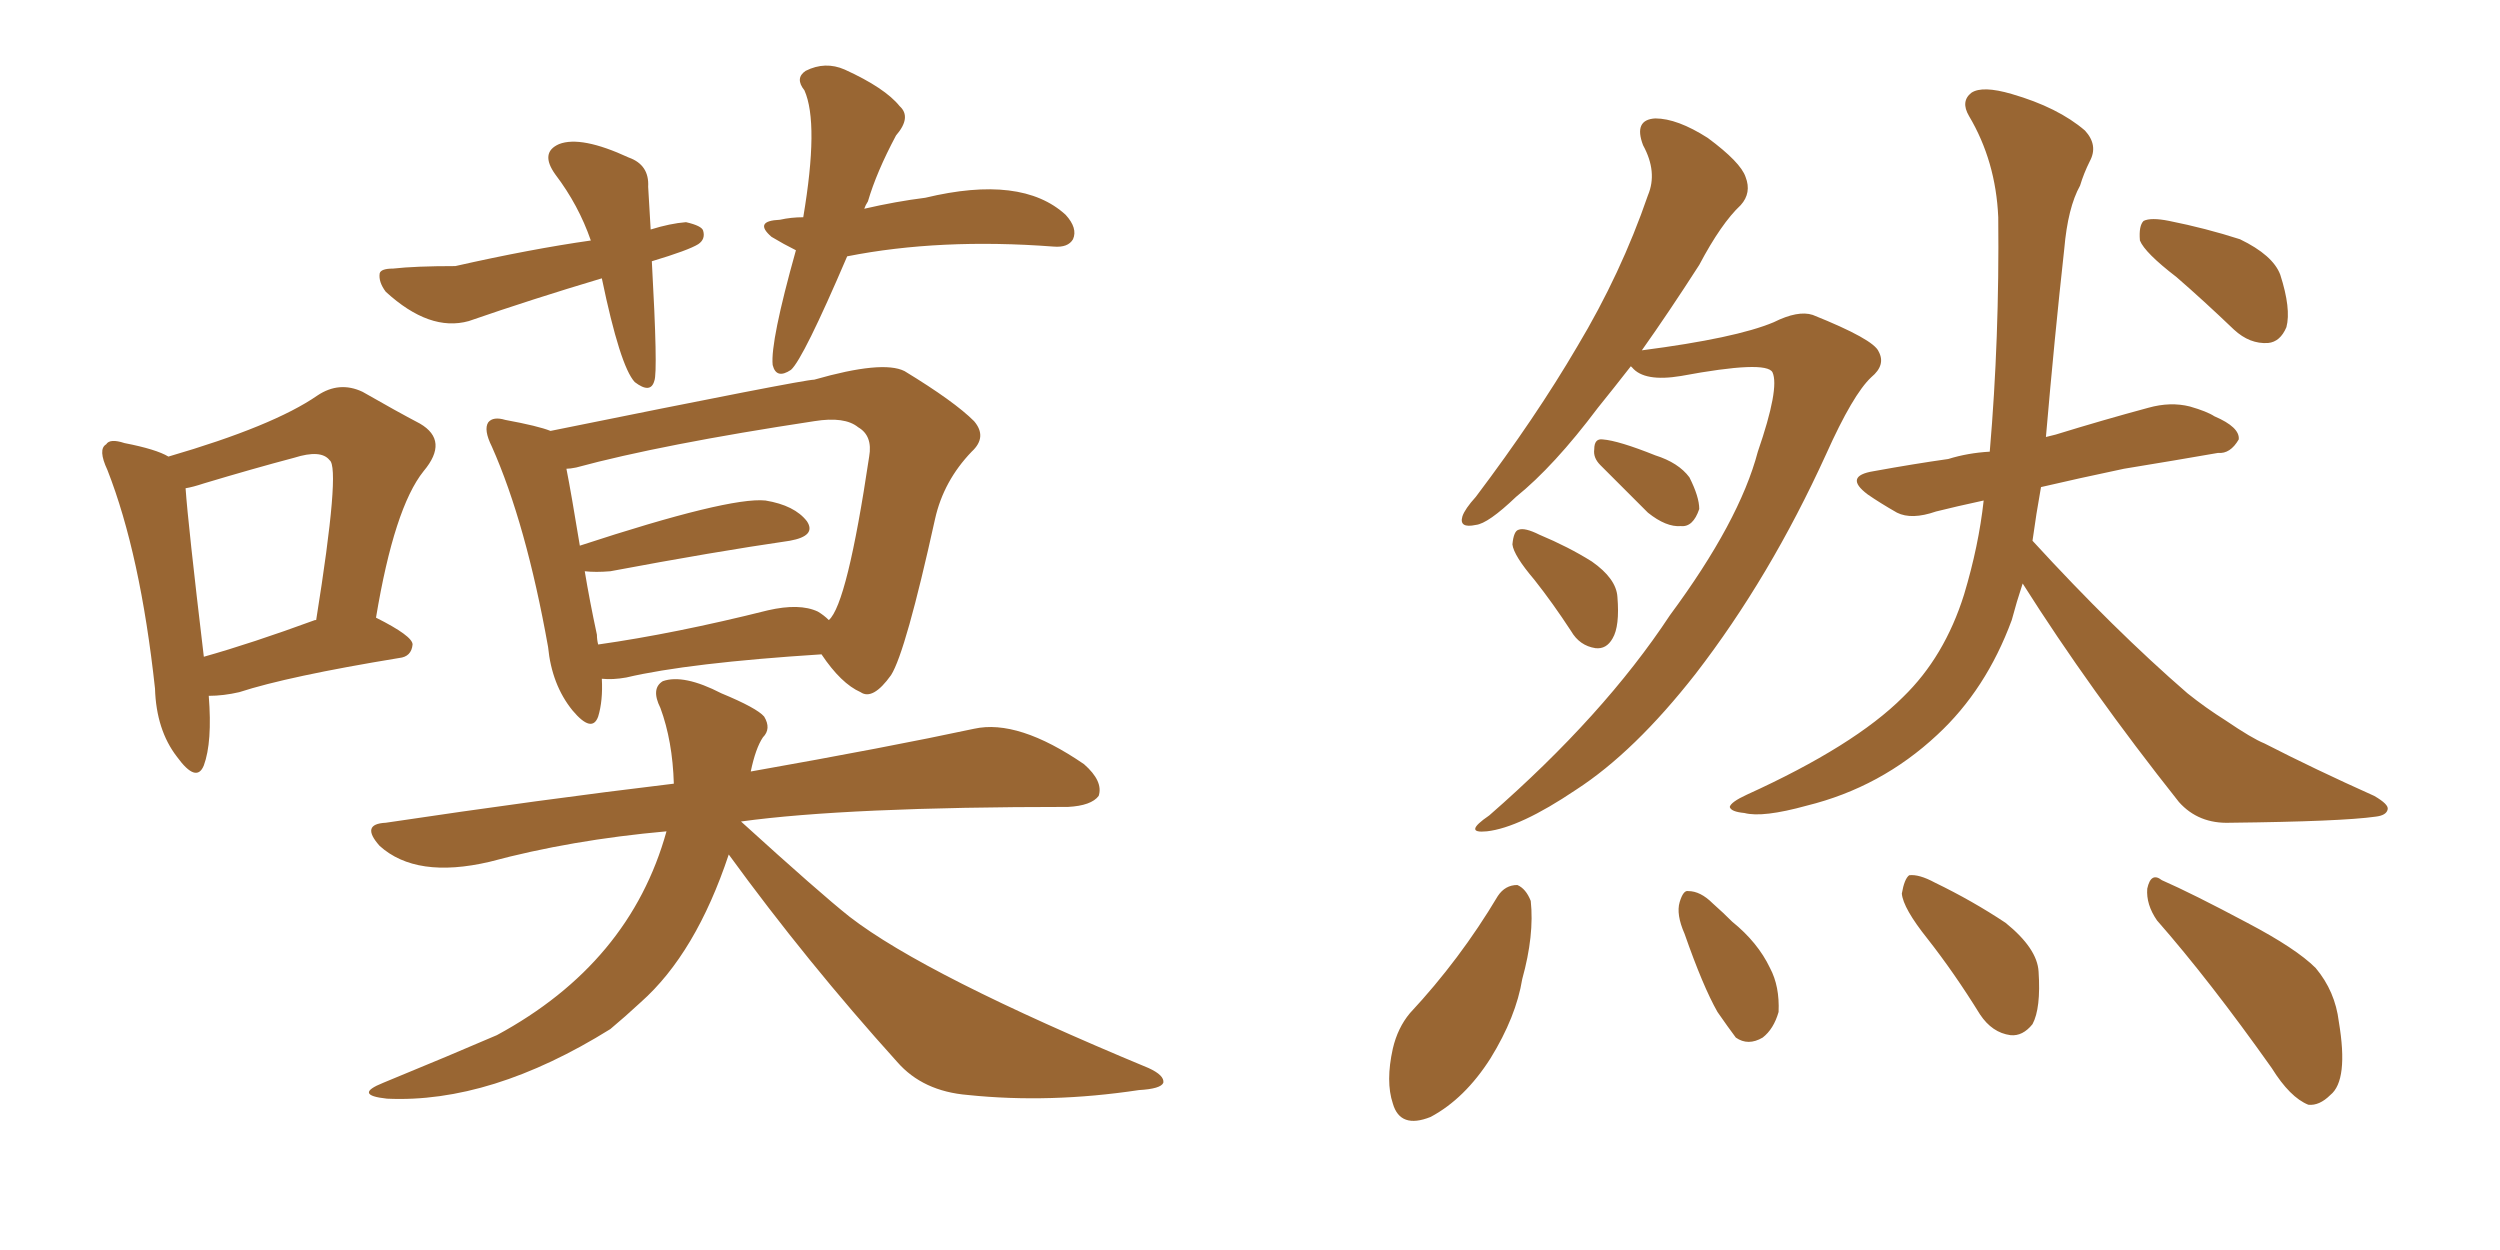 <svg xmlns="http://www.w3.org/2000/svg" xmlns:xlink="http://www.w3.org/1999/xlink" width="300" height="150"><path fill="#996633" padding="10" d="M78.22 31.35L78.22 31.35Q78.96 44.68 78.52 45.70L78.52 45.70Q78.08 47.31 76.17 45.85L76.17 45.85Q74.41 43.95 72.22 33.40L72.22 33.40Q63.87 35.89 56.25 38.53L56.25 38.53Q51.56 39.84 46.29 35.01L46.29 35.01Q45.41 33.84 45.56 32.81L45.56 32.81Q45.70 32.23 47.17 32.23L47.17 32.23Q49.80 31.93 54.64 31.93L54.64 31.93Q63.72 29.88 70.90 28.86L70.90 28.86Q69.43 24.61 66.65 20.95L66.65 20.95Q64.75 18.31 67.09 17.29L67.09 17.29Q69.73 16.26 75.44 18.90L75.44 18.90Q77.93 19.78 77.78 22.41L77.78 22.41Q77.93 24.76 78.08 27.54L78.08 27.54Q80.42 26.81 82.32 26.66L82.32 26.66Q84.23 27.10 84.38 27.69L84.38 27.69Q84.67 28.71 83.79 29.30L83.79 29.30Q82.62 30.03 78.22 31.35ZM72.22 81.45L72.22 81.45Q72.36 84.08 71.78 85.99L71.78 85.99Q71.04 88.04 68.70 85.25L68.70 85.25Q66.21 82.18 65.77 77.64L65.77 77.64Q63.13 62.84 59.03 53.61L59.03 53.61Q58.01 51.56 58.59 50.68L58.59 50.68Q59.18 49.95 60.64 50.39L60.64 50.39Q64.60 51.12 66.06 51.71L66.06 51.71Q96.39 45.56 97.71 45.56L97.71 45.56Q105.91 43.21 108.54 44.53L108.54 44.53Q114.55 48.19 116.89 50.54L116.89 50.54Q118.51 52.44 116.60 54.20L116.60 54.20Q113.23 57.71 112.21 62.26L112.21 62.26Q108.69 78.22 106.93 81.01L106.93 81.01Q104.74 84.08 103.27 83.06L103.27 83.06Q100.93 82.03 98.58 78.52L98.58 78.52Q82.62 79.54 75.15 81.30L75.15 81.30Q73.54 81.59 72.22 81.45ZM98.14 73.39L98.14 73.39Q98.88 73.83 99.46 74.41L99.46 74.41Q101.66 72.51 104.30 54.79L104.30 54.79Q104.74 52.29 102.98 51.27L102.98 51.27Q101.37 49.95 97.71 50.54L97.71 50.54Q79.39 53.32 69.14 56.10L69.14 56.10Q68.41 56.25 67.97 56.25L67.97 56.25Q68.55 59.18 69.58 65.48L69.58 65.48Q87.45 59.62 91.85 60.06L91.85 60.06Q95.36 60.64 96.83 62.55L96.83 62.55Q98.00 64.31 94.78 64.89L94.78 64.89Q85.69 66.21 73.24 68.55L73.24 68.55Q71.48 68.70 70.17 68.55L70.17 68.55Q70.75 72.07 71.63 76.17L71.63 76.17Q71.63 76.76 71.78 77.34L71.78 77.34Q81.01 76.03 92.14 73.24L92.14 73.24Q95.95 72.36 98.14 73.39ZM87.45 102.54L87.45 102.54Q83.50 114.40 76.90 120.26L76.90 120.26Q75 122.02 73.24 123.49L73.24 123.49Q58.89 132.42 46.44 131.84L46.44 131.84Q42.33 131.40 46.00 129.93L46.00 129.93Q54.20 126.56 59.62 124.22L59.62 124.22Q75.59 115.58 79.98 99.76L79.98 99.76Q68.55 100.78 58.74 103.42L58.74 103.42Q49.95 105.47 45.56 101.51L45.56 101.51Q43.21 98.88 46.29 98.73L46.29 98.73Q64.89 95.95 80.86 94.04L80.86 94.04Q80.71 88.92 79.25 84.96L79.25 84.96Q78.08 82.62 79.54 81.74L79.54 81.74Q82.03 80.86 86.57 83.20L86.57 83.20Q90.82 84.96 91.70 85.99L91.70 85.99Q92.58 87.45 91.55 88.48L91.55 88.48Q90.67 89.79 90.09 92.58L90.09 92.58Q106.64 89.65 116.89 87.45L116.89 87.45Q122.17 86.28 130.08 91.70L130.08 91.70Q132.42 93.75 131.84 95.51L131.84 95.51Q130.96 96.68 128.17 96.83L128.17 96.83Q101.66 96.83 88.92 98.58L88.92 98.58Q98.44 107.23 101.95 110.01L101.95 110.01Q111.04 117.04 137.84 128.17L137.84 128.17Q139.75 129.05 139.60 129.93L139.60 129.93Q139.31 130.66 136.67 130.81L136.67 130.81Q125.98 132.42 116.16 131.40L116.16 131.40Q110.74 130.96 107.67 127.44L107.67 127.44Q96.83 115.43 87.45 102.54ZM101.66 30.76L101.66 30.76Q96.39 43.07 94.92 44.38L94.92 44.38Q93.16 45.56 92.72 43.80L92.72 43.80Q92.43 41.02 95.51 30.03L95.51 30.03Q94.04 29.30 92.58 28.42L92.58 28.42Q90.38 26.51 93.60 26.37L93.60 26.37Q94.92 26.07 96.39 26.07L96.39 26.07Q98.29 14.79 96.53 10.84L96.53 10.84Q95.36 9.38 96.68 8.50L96.68 8.50Q99.02 7.32 101.37 8.35L101.37 8.35Q106.20 10.55 107.96 12.74L107.96 12.74Q109.42 14.06 107.52 16.26L107.52 16.26Q105.18 20.65 104.15 24.17L104.15 24.17Q103.86 24.61 103.71 25.05L103.71 25.05Q107.52 24.17 111.04 23.73L111.04 23.73Q122.61 20.95 127.88 25.78L127.88 25.78Q129.35 27.39 128.76 28.71L128.76 28.71Q128.17 29.74 126.42 29.59L126.42 29.59Q112.79 28.56 101.66 30.76ZM25.05 83.50L25.05 83.50Q25.49 89.06 24.46 91.85L24.46 91.85Q23.58 94.04 21.24 90.82L21.24 90.82Q18.75 87.60 18.60 82.62L18.60 82.62Q16.85 66.50 12.89 56.40L12.89 56.40Q11.72 53.91 12.74 53.32L12.74 53.32Q13.18 52.59 14.94 53.17L14.94 53.17Q18.75 53.91 20.21 54.79L20.21 54.79Q32.81 51.12 38.09 47.46L38.09 47.46Q40.72 45.70 43.51 47.02L43.51 47.02Q47.61 49.37 50.39 50.83L50.39 50.83Q53.91 52.88 50.83 56.54L50.83 56.54Q47.31 60.94 45.12 74.12L45.12 74.12Q49.51 76.32 49.51 77.34L49.51 77.34Q49.37 78.81 47.90 78.96L47.90 78.96Q34.57 81.15 28.71 83.06L28.71 83.06Q26.81 83.50 25.05 83.50ZM37.79 74.41L37.79 74.41L37.79 74.41Q37.79 74.41 37.94 74.41L37.94 74.41Q40.87 56.10 39.55 55.22L39.55 55.22Q38.53 53.91 35.30 54.93L35.30 54.93Q30.32 56.25 24.46 58.01L24.46 58.01Q23.14 58.45 22.27 58.59L22.27 58.59Q22.56 62.84 24.46 78.81L24.46 78.81Q30.18 77.20 37.79 74.41ZM195.70 43.95L195.70 43.95Q193.65 46.58 191.75 48.93L191.75 48.93Q186.47 55.96 181.93 59.62L181.93 59.62Q178.56 62.84 177.10 62.99L177.10 62.99Q175.05 63.43 175.49 61.96L175.49 61.96Q175.78 61.08 177.10 59.62L177.10 59.62Q184.28 50.10 189.26 41.60L189.26 41.60Q194.53 32.81 197.75 23.44L197.75 23.44Q198.93 20.65 197.17 17.43L197.17 17.43Q196.00 14.36 198.63 14.21L198.63 14.21Q201.27 14.21 204.93 16.55L204.93 16.55Q208.89 19.48 209.47 21.24L209.47 21.24Q210.21 23.14 208.89 24.61L208.89 24.61Q206.54 26.81 203.91 31.79L203.91 31.79Q200.24 37.50 197.02 42.04L197.02 42.04Q208.30 40.58 212.84 38.67L212.84 38.67Q215.77 37.21 217.53 37.79L217.53 37.79Q224.85 40.72 225.44 42.19L225.44 42.19Q226.32 43.80 224.56 45.26L224.56 45.26Q222.36 47.31 219.14 54.49L219.14 54.49Q212.40 69.29 203.47 80.86L203.47 80.86Q196.14 90.23 189.11 94.78L189.11 94.78Q182.37 99.32 178.42 99.76L178.42 99.76Q175.49 100.05 178.71 97.85L178.71 97.85Q192.48 85.84 200.39 73.83L200.39 73.83Q208.74 62.55 210.94 54.20L210.94 54.20Q213.57 46.58 212.70 44.68L212.70 44.68Q211.96 43.21 201.71 45.12L201.71 45.12Q197.31 45.85 195.85 44.09L195.85 44.09Q195.70 43.95 195.70 43.95ZM192.04 55.81L192.04 55.81Q191.16 54.93 191.31 53.91L191.31 53.91Q191.31 52.59 192.33 52.73L192.33 52.73Q194.24 52.88 198.63 54.64L198.63 54.64Q201.42 55.52 202.73 57.28L202.73 57.28Q203.91 59.62 203.91 61.08L203.91 61.08Q203.17 63.28 201.71 63.13L201.71 63.13Q199.95 63.28 197.75 61.52L197.75 61.52Q194.82 58.59 192.04 55.81ZM184.13 69.58L184.13 69.58Q181.64 66.65 181.49 65.33L181.49 65.33Q181.64 63.72 182.23 63.57L182.23 63.57Q182.96 63.28 184.72 64.16L184.72 64.16Q188.23 65.63 191.02 67.38L191.02 67.38Q193.95 69.43 194.09 71.63L194.09 71.63Q194.38 75.15 193.51 76.61L193.51 76.61Q192.77 77.93 191.46 77.78L191.46 77.78Q189.55 77.49 188.53 75.73L188.53 75.73Q186.33 72.36 184.13 69.58ZM261.18 33.25L261.18 33.25Q257.37 30.32 256.79 28.86L256.79 28.86Q256.64 27.10 257.23 26.51L257.23 26.51Q258.11 26.07 260.30 26.51L260.30 26.51Q264.70 27.39 268.80 28.71L268.80 28.71Q272.75 30.62 273.63 32.96L273.63 32.96Q274.95 37.06 274.37 39.26L274.37 39.26Q273.63 41.02 272.17 41.16L272.17 41.16Q269.97 41.31 268.07 39.55L268.07 39.55Q264.40 36.04 261.18 33.25ZM242.72 70.02L242.72 70.02Q241.99 72.22 241.41 74.41L241.41 74.41Q238.33 82.76 232.47 88.18L232.47 88.18Q225.73 94.48 216.80 96.68L216.80 96.68Q211.52 98.14 209.33 97.56L209.33 97.56Q207.71 97.41 207.57 96.83L207.57 96.83Q207.71 96.24 209.62 95.36L209.62 95.36Q222.51 89.50 228.37 83.64L228.37 83.64Q233.35 78.81 235.69 71.34L235.69 71.34Q237.45 65.48 238.04 60.06L238.04 60.06Q234.67 60.79 232.32 61.38L232.32 61.38Q229.39 62.40 227.64 61.52L227.64 61.52Q225.59 60.35 224.12 59.33L224.12 59.33Q221.19 57.13 224.85 56.54L224.85 56.54Q229.69 55.66 233.79 55.08L233.79 55.08Q236.13 54.35 238.77 54.20L238.77 54.20Q239.94 40.58 239.79 26.07L239.79 26.07Q239.50 19.34 236.28 13.92L236.28 13.92Q235.25 12.16 236.57 11.13L236.57 11.13Q237.89 10.25 241.41 11.28L241.41 11.28Q246.97 12.89 250.20 15.67L250.20 15.67Q251.81 17.43 250.78 19.34L250.78 19.34Q250.05 20.80 249.61 22.27L249.61 22.27Q248.14 24.90 247.71 29.88L247.71 29.88Q246.53 40.58 245.51 52.44L245.51 52.44Q246.09 52.29 246.68 52.15L246.68 52.15Q252.39 50.39 257.81 48.93L257.81 48.93Q260.45 48.19 262.79 48.78L262.79 48.78Q264.84 49.37 265.72 49.95L265.72 49.95Q268.80 51.27 268.65 52.73L268.65 52.73Q267.63 54.49 266.16 54.35L266.16 54.35Q261.18 55.22 254.88 56.25L254.88 56.25Q249.32 57.42 244.92 58.45L244.92 58.45Q244.34 61.67 243.90 64.89L243.90 64.89Q253.71 75.59 262.50 83.20L262.50 83.20Q264.70 84.96 267.04 86.43L267.04 86.43Q270.26 88.62 271.73 89.21L271.73 89.21Q277.73 92.29 284.91 95.51L284.91 95.51Q286.67 96.53 286.52 97.12L286.52 97.12Q286.38 97.85 285.06 98.00L285.06 98.00Q280.96 98.58 267.63 98.73L267.63 98.73Q263.82 98.88 261.47 96.24L261.47 96.24Q250.78 82.76 242.72 70.02ZM179.74 107.52L179.74 107.52Q180.62 106.20 182.08 106.20L182.08 106.20Q183.11 106.64 183.69 108.11L183.69 108.11Q184.13 112.21 182.67 117.48L182.67 117.48Q181.93 122.02 178.86 127.00L178.86 127.00Q175.78 131.84 171.68 134.03L171.68 134.03Q168.02 135.50 167.14 132.42L167.14 132.42Q166.26 129.79 167.14 125.83L167.14 125.83Q167.72 123.34 169.19 121.58L169.19 121.58Q175.20 115.14 179.74 107.52ZM202.15 112.06L202.15 112.06Q201.12 109.72 201.56 108.25L201.56 108.25Q202.00 106.79 202.59 106.93L202.59 106.93Q204.05 106.93 205.52 108.40L205.52 108.40Q206.84 109.57 207.86 110.60L207.86 110.60Q210.94 113.09 212.40 116.16L212.40 116.16Q213.57 118.36 213.43 121.44L213.43 121.44Q212.84 123.49 211.52 124.51L211.52 124.51Q209.77 125.54 208.30 124.51L208.30 124.51Q207.42 123.34 206.10 121.44L206.10 121.44Q204.35 118.36 202.15 112.06ZM231.30 112.65L231.30 112.65Q228.37 108.98 228.22 107.23L228.22 107.23Q228.52 105.47 229.10 105.03L229.10 105.03Q230.27 104.88 232.18 105.91L232.18 105.91Q236.72 108.11 240.67 110.74L240.67 110.74Q244.48 113.82 244.63 116.60L244.63 116.60Q244.92 121.00 243.90 122.90L243.90 122.90Q242.72 124.37 241.26 124.22L241.26 124.22Q239.06 123.93 237.60 121.73L237.60 121.73Q234.52 116.75 231.30 112.65ZM258.84 110.45L258.84 110.45L258.84 110.45Q257.52 108.54 257.67 106.64L257.67 106.64Q258.11 104.59 259.42 105.62L259.42 105.62Q263.09 107.23 269.68 110.74L269.68 110.74Q275.54 113.82 277.88 116.16L277.88 116.16Q280.22 118.95 280.66 122.61L280.66 122.61Q281.84 129.64 279.64 131.40L279.64 131.40Q278.32 132.71 277.00 132.57L277.00 132.57Q274.80 131.69 272.61 128.17L272.61 128.17Q265.14 117.63 258.84 110.45Z"/></svg>